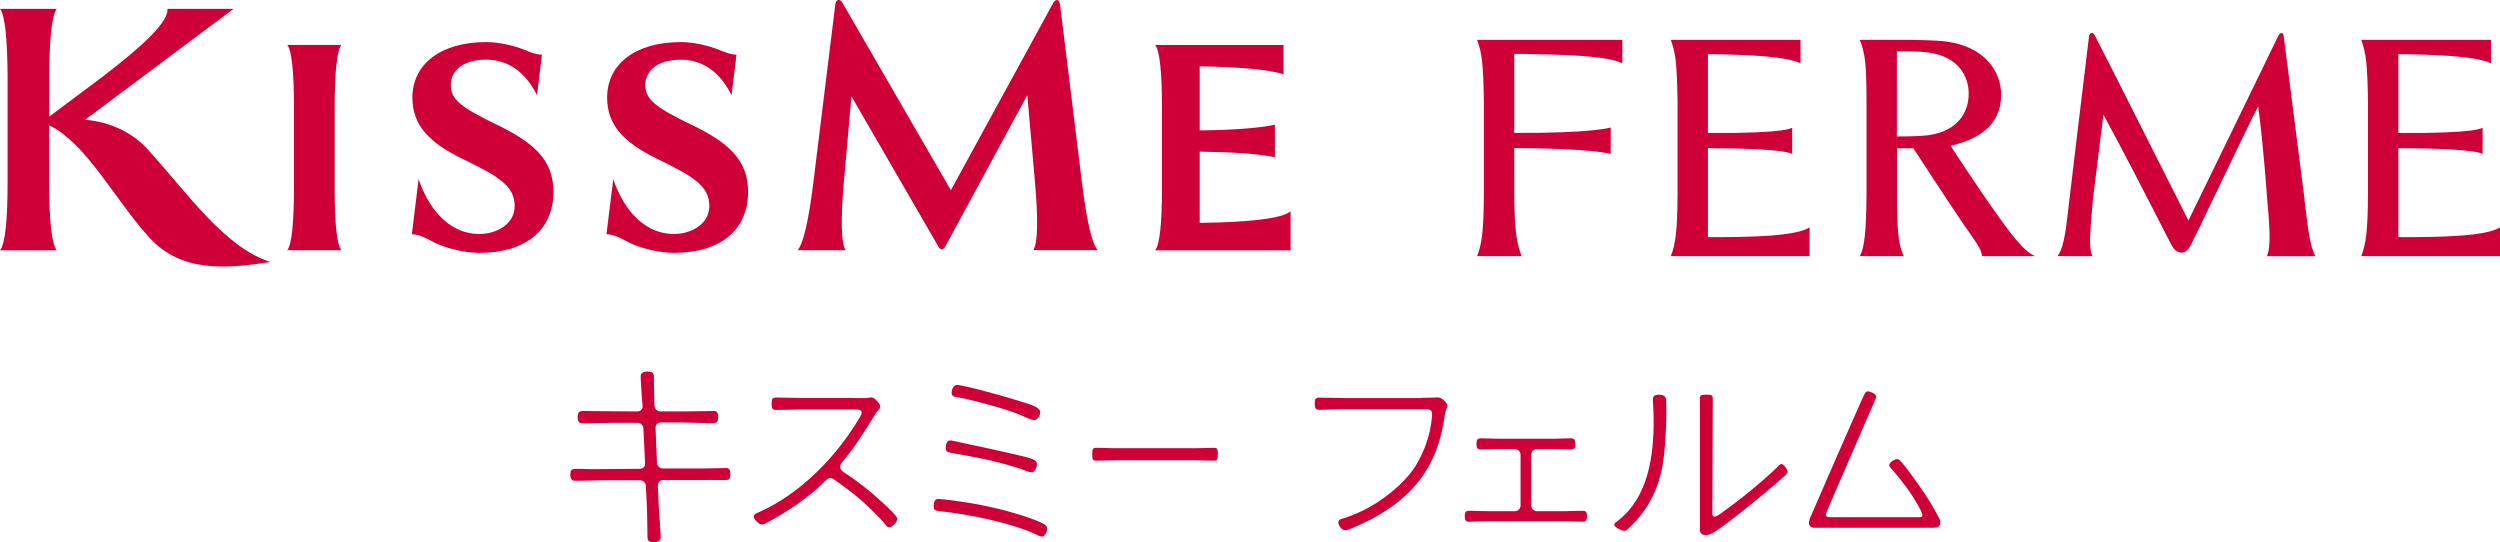 <?xml version="1.0" encoding="UTF-8"?><svg id="_レイヤー_2" xmlns="http://www.w3.org/2000/svg" viewBox="0 0 237.1 51.42"><defs><style>.cls-1{fill:#ce0037;}</style></defs><g id="_レイヤー_1-2"><path class="cls-1" d="m100.54.48c-.07-.6-.43-.63-.69-.13l-9.67,17.69L79.91.29c-.24-.42-.62-.41-.69.14l-2.08,16.88c-.43,3.49-.95,5.84-1.5,6.42h4.57c-.44-.59-.49-2.92-.18-6.42l.72-8.18,8.25,14.26c.19.34.46.34.65-.01l7.78-14.36.73,8.28c.31,3.5.27,5.82-.17,6.42h6.12c-.56-.57-1.07-2.92-1.5-6.42L100.54.48Z"/><path class="cls-1" d="m32.38,4.26h-5.14c.44.51.63,2.63.64,5.78v7.92c-.01,3.14-.21,5.26-.64,5.77h5.14c-.44-.52-.64-2.63-.64-5.77v-7.92c.01-3.15.21-5.26.64-5.78Z"/><path class="cls-1" d="m113.78,21.13v-6.75c3.17.04,5.62.21,7.13.53v-3.08c-1.51.32-3.96.5-7.13.54v-6.08c3.81.06,6.58.31,7.95.75v-2.77h-12.18c.44.51.65,2.63.65,5.78v7.92c0,3.15-.21,5.26-.65,5.77h12.85v-3.7c-.81.69-3.93,1.04-8.62,1.1Z"/><path class="cls-1" d="m14,14.16c-1.44-1.59-3.56-2.61-5.93-2.8L22.15.84h-6.26c.07,1.23-2.14,3.35-6.14,6.42l-5.08,3.8v-3.8c.02-3.49.23-5.84.72-6.42H0c.48.57.7,2.92.72,6.42v10.06c0,3.53-.23,5.84-.72,6.42h5.38c-.48-.57-.72-2.92-.72-6.42v-5.42c.86.35,1.63,1.06,1.96,1.34,2.64,2.34,4.98,6.51,7.59,9.34,3.04,3.29,7.28,2.9,11.43,2.27-4.36-1.43-7.69-6.33-11.64-10.69Z"/><path class="cls-1" d="m47.16,11.85c-3.32-1.61-4.41-2.37-4.41-3.79,0-1.09.84-2.4,3.38-2.4,2.93,0,4.29,2.35,4.8,3.37l.47-3.84c-.57-.02-1.1-.23-1.62-.45-1.01-.41-2.45-.75-3.66-.75-4.39,0-7,2.14-7.01,5.26,0,2.63,1.6,4.27,4.7,5.79,3.45,1.68,5,2.56,5,4.5,0,1.78-1.81,2.65-3.33,2.65-3.2,0-5-2.88-5.78-5.2l-.64,5.22c.88.04,1.43.45,2.24.84.94.45,2.62.93,4.19.93,4.28,0,7-2.1,7-5.79,0-3.07-1.95-4.7-5.33-6.34Z"/><path class="cls-1" d="m65.61,11.85c-3.32-1.61-4.41-2.37-4.41-3.79,0-1.09.84-2.4,3.38-2.4,2.93,0,4.29,2.35,4.8,3.37l.47-3.84c-.56-.02-1.09-.23-1.62-.45-1.01-.41-2.44-.75-3.65-.75-4.39,0-7,2.14-7,5.26,0,2.63,1.6,4.27,4.7,5.79,3.44,1.68,4.99,2.56,4.99,4.5,0,1.78-1.81,2.65-3.33,2.65-3.2,0-5-2.88-5.78-5.2l-.64,5.22c.88.04,1.43.45,2.24.84.94.45,2.62.93,4.19.93,4.28,0,7-2.1,7-5.79,0-3.07-1.95-4.7-5.33-6.34Z"/><path class="cls-1" d="m140.09,3.78c.45,1.25.58,2.13.64,5.9v8.71c-.02,3.54-.19,4.74-.64,5.9h4.22c-.45-1.16-.68-2.36-.7-5.9V5.11s.84-.01,3.51.06c4.12.11,5.97.44,6.74.83v-2.22h-13.78Z"/><path class="cls-1" d="m218.57,18.95s-1.8-14.11-1.99-15.57c-.01-.07-.01-.07-.02-.07-.04-.21-.28-.27-.44.02,0,0-.04.07-.06.1-.56,1.18-8.51,17.49-8.51,17.49,0,0-8.71-17.3-8.89-17.58-.19-.36-.49-.25-.54.15-.04.21-1.86,15.46-1.86,15.46-.28,2.32-.43,4.42-1.12,5.34h3.32c-.45-.7-.16-2.99.04-5.44l.99-7.98c4.06,7.54,6.19,11.96,6.53,12.48.37.71,1.15.83,1.59.18.42-.61,4.93-10.3,6.56-13.45.52,3.95.85,8.79.85,8.79.22,2.43.39,4.65-.04,5.43h4.62c-.53-.85-.75-2.95-1.04-5.33Z"/><path class="cls-1" d="m184.98,13.83c2.4-.56,4.79-1.76,4.81-4.82,0-2.27-1.59-4.56-5.12-5.06-1.09-.15-3.5-.17-3.5-.17h-4.79c.49,1.26.63,2.01.64,5.9v8.71c-.02,3.54-.2,5.11-.63,5.9h4.16c-.54-1.17-.62-2.36-.64-5.9v-4.33c.14,0,.45,0,1.55,0,0,0,3.61,5.53,4.61,6.99,1.43,2.08,1.8,2.45,1.91,3.24h5.04c-.39-.18-1.03-.37-3.02-3.11-2.38-3.27-5.01-7.36-5.01-7.36Zm-5.08-.89V4.86s2-.02,3.01.12c2.86.41,3.8,2.26,3.8,3.92,0,1.65-.94,3.51-3.8,3.92-1.01.14-3.01.12-3.01.12Z"/><path class="cls-1" d="m227.46,22.49v-8.44h0v4.35s0-4.35,0-4.35c7.71.02,7.99.56,7.99.56v-2.51s-.3.57-7.99.51v-7.48c.59,0,1.27.02,2.04.04,4.11.11,5.97.45,6.74.83v-2.22h-12.3c.45,1.25.58,2.13.64,5.9v8.71c-.02,3.54-.19,4.74-.64,5.9h13.16v-2.73c-1.28.83-5.28.94-9.64.93Z"/><path class="cls-1" d="m161.98,22.49v-8.44h0v4.35s0-4.35,0-4.35c7.71.02,7.99.56,7.99.56v-2.51s-.3.57-7.99.51v-7.48c.59,0,1.27.02,2.04.04,4.11.11,5.97.45,6.74.83v-2.22h-12.3c.45,1.25.58,2.13.64,5.9v8.71c-.02,3.54-.19,4.74-.64,5.9h13.16v-2.73c-1.28.83-5.28.94-9.64.93Z"/><path class="cls-1" d="m143.36,14.04c7.71.02,9.4.56,9.4.56v-2.51s-1.7.57-9.4.51"/><path class="cls-1" d="m80.85,37.75c.32,0,1.24.02,1.5-.02.08-.02.24-.04.33-.04.26,0,.81.64.81.86,0,.14-.12.28-.22.38-.2.24-.35.5-.51.76-.89,1.44-1.81,2.87-2.89,4.15-.12.12-.18.24-.18.42,0,.24.14.4.31.52,1.22.76,2.54,1.81,3.6,2.79.26.24,1.5,1.36,1.5,1.63,0,.28-.47.82-.77.82-.16,0-.26-.14-.35-.26-.43-.58-1.77-1.85-2.34-2.35-.79-.68-1.63-1.3-2.5-1.91-.14-.1-.24-.16-.39-.16-.26,0-.41.2-.73.52-1.38,1.34-3.4,2.71-5.1,3.61-.16.08-.47.28-.65.28-.28,0-.79-.5-.79-.76,0-.22.28-.32.51-.42,3.84-1.71,7.18-5.1,9.36-8.67.1-.16.37-.56.37-.76,0-.36-.47-.3-.87-.3h-4.9c-.77,0-1.55.04-2.34.04-.41,0-.43-.2-.43-.58s.02-.6.41-.6c.79,0,1.57.04,2.36.04h4.88Z"/><path class="cls-1" d="m113.27,42.51c.61,0,1.23-.04,1.84-.04.36,0,.39.14.39.63,0,.35-.02.59-.33.59-.65,0-1.28-.04-1.91-.04h-7.43c-.63,0-1.26.04-1.89.04-.33,0-.35-.22-.35-.59,0-.49.03-.63.39-.63.58,0,1.23.04,1.84.04h7.43Z"/><path class="cls-1" d="m134.76,37.73c.79,0,1.55-.04,1.63-.04.41,0,.89.63.89.75,0,.24-.16.26-.3,1.18-.53,3.74-2.14,6.51-5.29,8.64-1.1.75-2.26,1.34-3.5,1.85-.18.08-.41.18-.61.18-.37,0-.67-.53-.65-.75.02-.19.07-.26.37-.35.41-.11.98-.32,1.83-.71,1.91-.89,4.02-2.59,5.06-4.19.88-1.4,1.48-3.07,1.61-4.72.02-.1.02-.24.02-.33,0-.49-.45-.43-1.04-.43h-7.3c-.79,0-1.57.06-2.36.06-.41,0-.43-.26-.43-.59,0-.37.04-.57.43-.57.79,0,1.57.04,2.36.04h7.28Z"/><path class="cls-1" d="m147.21,41.61c.58,0,1.18-.04,1.78-.04.37,0,.41.21.41.54,0,.31-.04.52-.41.52-.6,0-1.2-.04-1.78-.04h-1.45c-.29,0-.54.25-.54.54v4.81c0,.29.25.54.54.54h2.56c.58,0,1.18-.04,1.78-.04.37,0,.41.21.41.52s-.04.52-.41.52c-.6,0-1.2-.04-1.78-.04h-7.19c-.6,0-1.2.04-1.8.04-.37,0-.41-.21-.41-.52s.04-.52.41-.52c.6,0,1.2.04,1.8.04h2.54c.31,0,.54-.25.54-.54v-4.81c0-.29-.25-.54-.54-.54h-1.43c-.6,0-1.2.04-1.8.04-.37,0-.41-.21-.41-.52,0-.33.04-.54.41-.54.6,0,1.2.04,1.8.04h4.98Z"/><path class="cls-1" d="m68.98,44.39c-.06,0-2.19.04-2.49.04h-3.62c-.28.01-.54-.22-.56-.51l-.14-3.32c-.02-.28.19-.53.47-.53h2.04c.85.02,2.05.04,2.47.06.73.02.9-.03.94-.32.04-.27.07-.78-.28-.83-.08-.01-2.8.05-3.11.04h-2.07c-.3,0-.54-.25-.56-.53l-.02-.56h0c-.01-.57-.02-1.2-.03-1.69-.01-.53.09-.91-.38-.99-.31-.05-.82-.02-.87.37-.04.28.14,2.52.17,2.9.02.27-.2.5-.46.5,0,0-3.71-.02-4.34-.03-.95-.02-1.23-.07-1.32.27-.06.21-.08.84.28.88.24.02,2.82-.05,3.13-.04h2.23c.32,0,.54.24.56.54l.16,3.32c.02.3-.21.51-.51.5l-3.76.03c-.76.01-1.31,0-1.71-.02-.83-.02-1.03-.02-1.09.29-.04.25-.06.78.31.83.22.03,2.13-.03,2.49-.04h3.78c.3,0,.54.23.56.51l.1,1.96c.03.66.04,1.69.05,2.41.02.54-.07.92.38.99.31.04.81.02.87-.37.04-.25-.15-2.58-.18-3.09l-.08-1.92c0-.26.19-.51.47-.51h3.62c.64-.02,1.11-.01,1.49,0,1.07.01,1.23.04,1.27-.3.04-.27.09-.78-.28-.83Z"/><path class="cls-1" d="m168.94,44.01c-.12,0-.26.16-.33.24-1.51,1.48-3.69,3.22-5.41,4.45-.07.05-.42.31-.61.3s-.19-.24-.19-.37c0,0,.04-10.36.04-10.87,0-.32-.24-.33-.59-.33-.49,0-.63.03-.63.39,0,.48,0,12.24,0,12.39,0,.15,0,.33.21.46.31.19.79-.01,1.02-.13.99-.53,5.08-3.84,6.67-5.28.12-.1.41-.33.41-.51,0-.24-.37-.75-.59-.75Z"/><path class="cls-1" d="m157.12,37.45c-.45.06-.36.4-.34.94.02.41.04.66.05,1.41.02,3.38-.49,7.31-3.34,9.55-.16.12-.39.26-.39.41,0,.28.77.59.98.59.08,0,.18-.06.24-.12,2.14-1.91,3.19-4.25,3.5-7.06.1-.88.2-2.66.21-3.26.01-.72,0-1.88-.03-2.09-.07-.39-.56-.42-.87-.37Z"/><path class="cls-1" d="m183.89,49.13c-.15-.34-.67-1.25-1.17-2.03-.96-1.48-2.07-2.91-2.26-3.13-.15-.18-.34-.43-.54-.43-.24,0-.73.32-.75.56-.01.12.11.24.19.33.12.13.48.55.66.77.53.68.99,1.26,1.39,1.9.48.76.96,1.6.91,1.82-.04.15-.24.13-.37.13h-8.5c-.37-.02-.28-.32-.21-.5.23-.58,4.52-10.42,4.65-10.74.12-.29-.03-.43-.35-.58s-.53-.19-.7.12c-.27.5-5.08,11.53-5.14,11.7-.05.13-.25.56-.06.82.1.13.25.17.38.18.18,0,.26,0,.26,0,0,0,10.79,0,11.02,0s.48,0,.63-.19c.19-.24.04-.6-.03-.76Z"/><path class="cls-1" d="m90.9,41.92c.3.06,5.25,1.11,6.51,1.46.52.15.91.24.93.6.02.28-.16.8-.49.82-.2.01-.7-.21-1.1-.35s-1.81-.55-2.89-.8c-1.15-.26-3.43-.66-3.63-.7-.33-.06-.53-.1-.54-.44,0-.28.08-.73.41-.74.16,0,.5.08.8.14Z"/><path class="cls-1" d="m90.59,47.5c3.55.44,6.51,1.4,7.5,1.79.7.28,1.2.47,1.22.8.01.27-.16.79-.49.8-.14,0-.28-.07-.4-.13-1.33-.68-3.69-1.32-5.76-1.74-1.76-.35-3.34-.52-3.52-.54-.39-.04-.58-.06-.59-.46,0-.27.06-.7.39-.7.24,0,.7.05,1.64.17Z"/><path class="cls-1" d="m90.76,36.51c.5-.03,4.63,1.11,5.47,1.39s2.35.61,2.42,1.12c.03.24-.14.75-.52.82-.31.05-1.1-.42-1.99-.73-2.09-.73-4.72-1.35-5.27-1.42-.51-.06-.61-.2-.62-.42,0-.18.1-.73.51-.76Z"/></g></svg>
